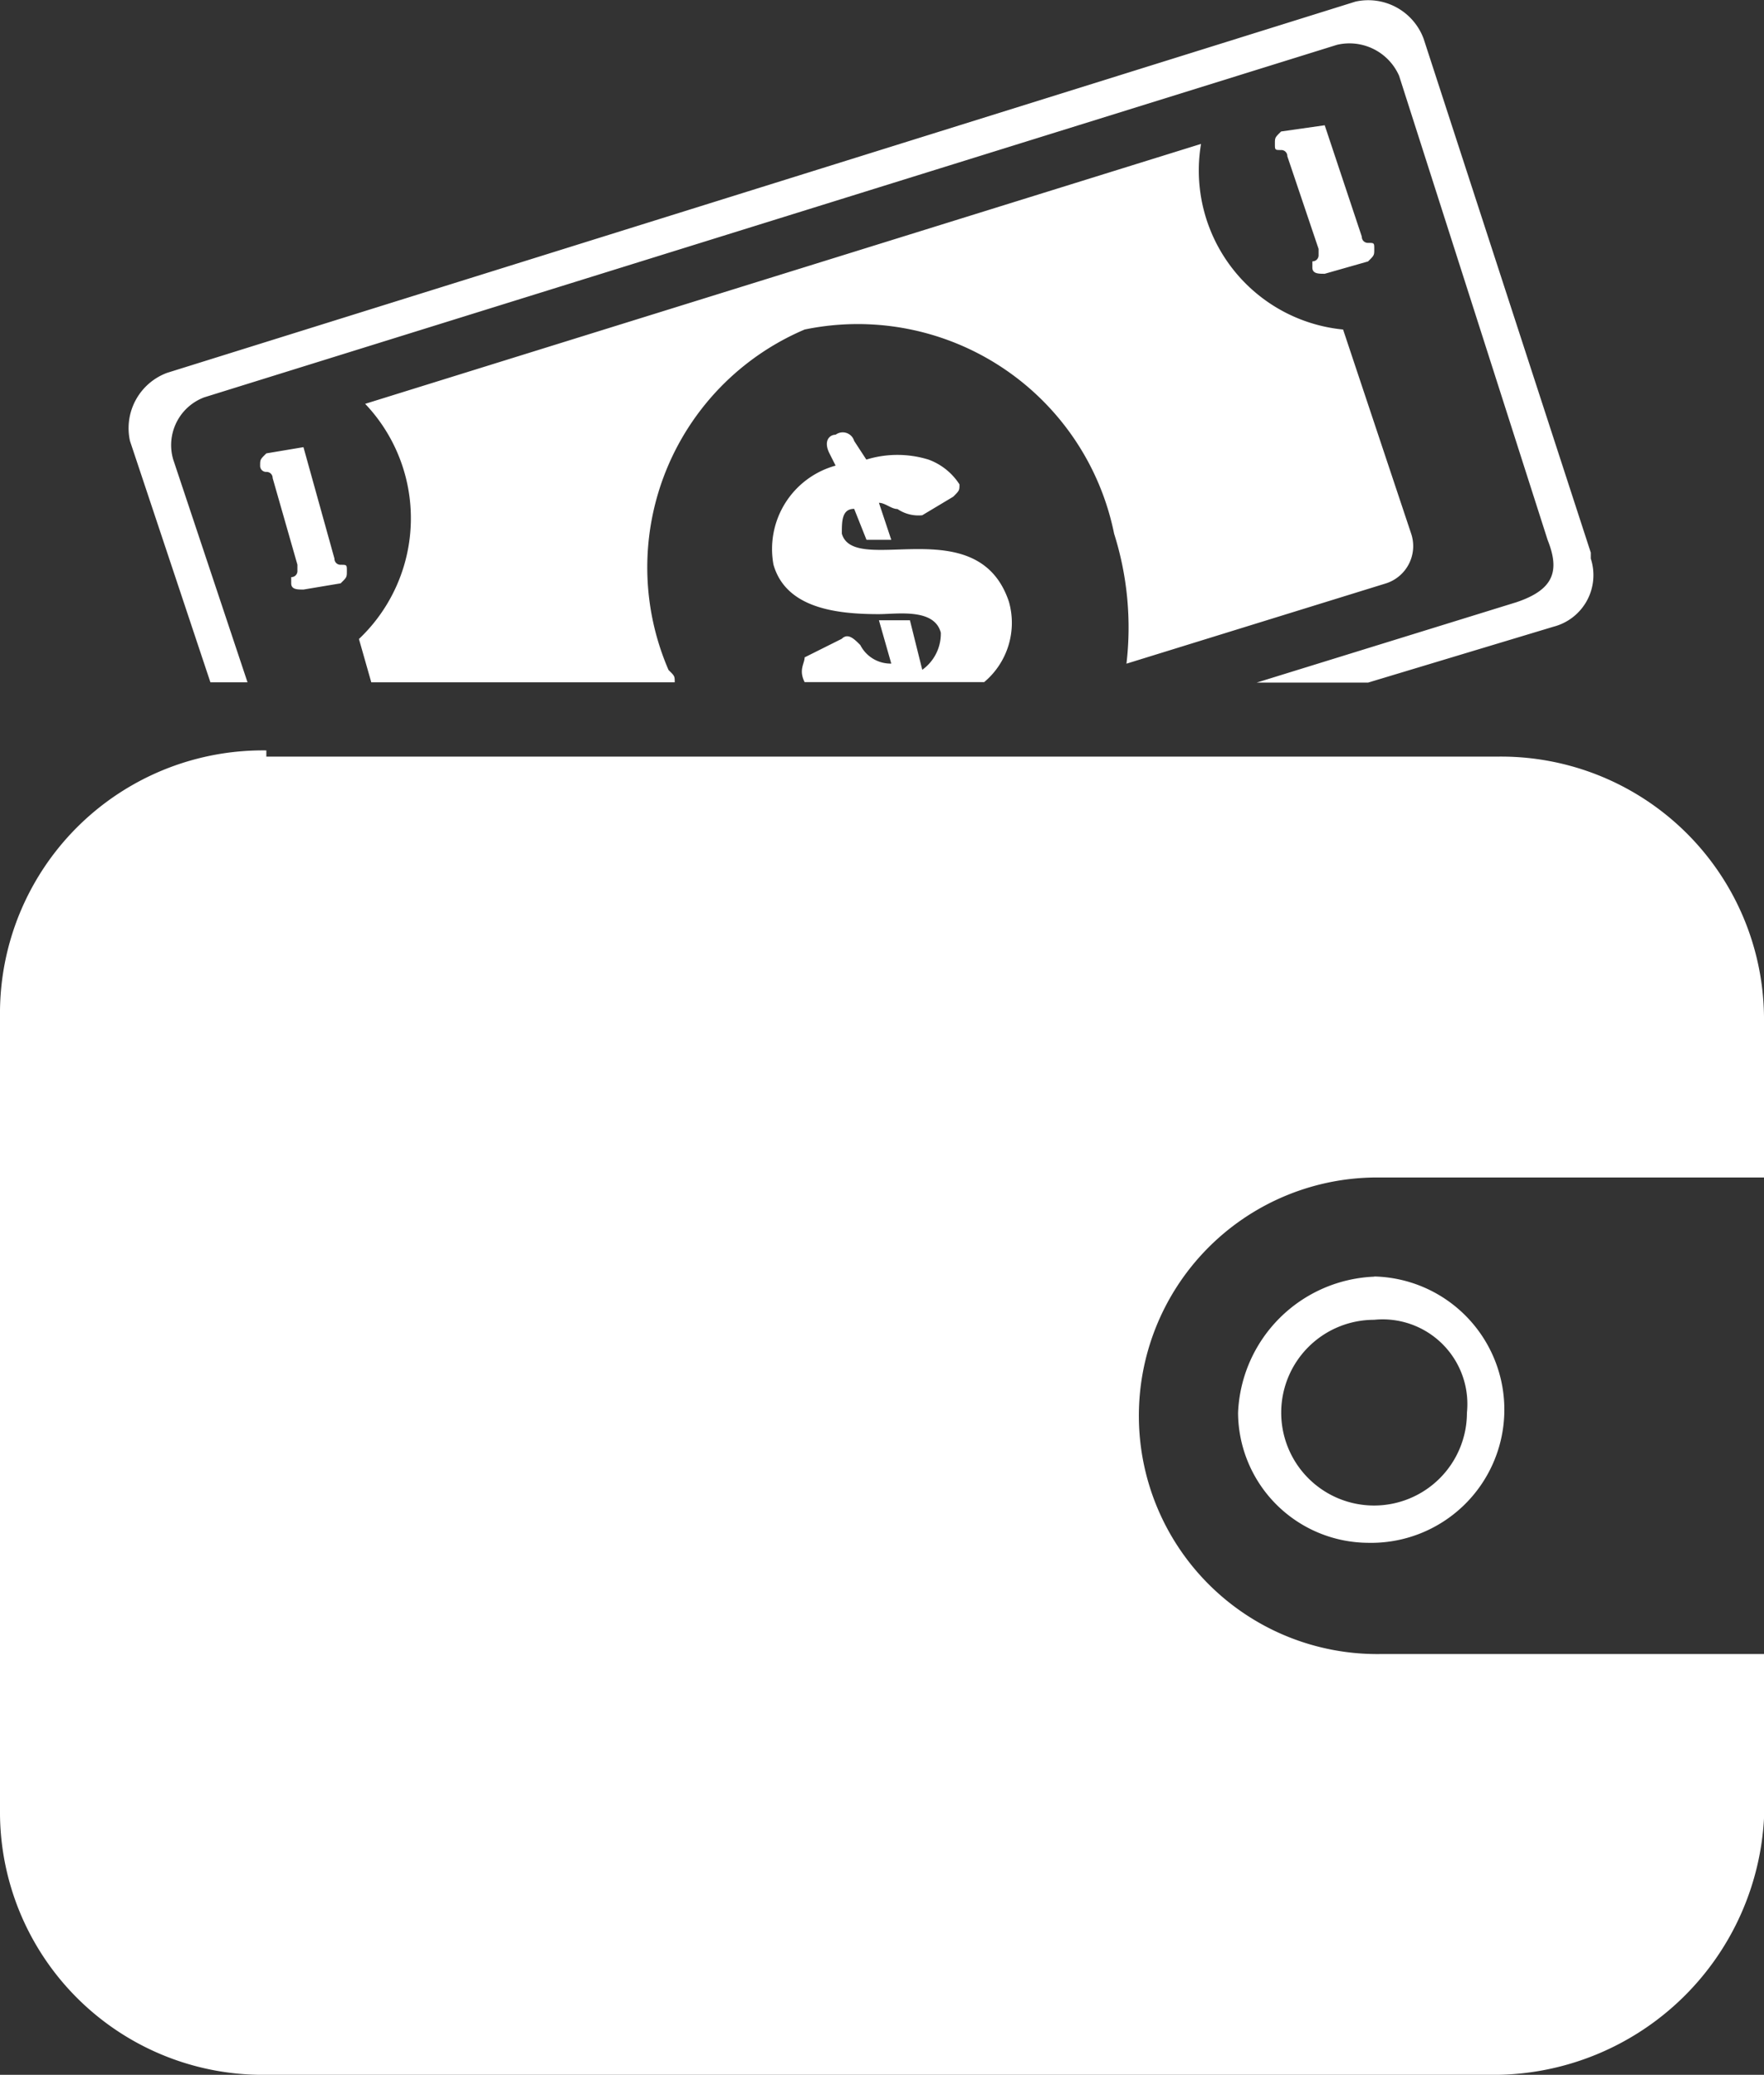 <svg xmlns="http://www.w3.org/2000/svg" width="19.869" height="23.372" viewBox="0 0 19.869 23.372">
  <rect x="0" y="0" width="19.869" height="23.372" fill="#333333" stroke="none"/>
  <g id="Capa_2" transform="translate(1.32 2.239)">
    <g id="Head" transform="translate(-1.32 -2.239)">
      <path id="Trazado_9726" data-name="Trazado 9726" d="M15.477,14.842a1.046,1.046,0,1,0,1.046,1.046A.954.954,0,0,0,15.477,14.842ZM1.882,4.175a.665.665,0,0,0-.418.767h0L2.37,7.661h.418l-.837-2.51a.575.575,0,0,1,.349-.7h0L15.059.48a.611.611,0,0,1,.7.349l1.673,5.229c.139.349.07.558-.349.7l-2.928.906h1.255L17.5,7.034a.6.6,0,0,0,.418-.767V6.2L16.035.411a.665.665,0,0,0-.767-.418Zm2.231.349a1.872,1.872,0,0,1-.07,2.649l.139.488H7.6c0-.07,0-.07-.07-.139A2.911,2.911,0,0,1,9.063,3.687a2.946,2.946,0,0,1,3.486,2.3,3.5,3.5,0,0,1,.139,1.464l2.928-.906a.441.441,0,0,0,.279-.558l-.767-2.3a1.8,1.8,0,0,1-1.6-2.091Zm5.508.418a.134.134,0,0,0-.209-.07c-.07,0-.139.07-.07.209l.07.139a.974.974,0,0,0-.7,1.115c.139.488.7.558,1.185.558.209,0,.627-.07.7.209a.5.5,0,0,1-.209.418l-.139-.558H9.9l.139.488a.383.383,0,0,1-.349-.209c-.07-.07-.139-.139-.209-.07h0l-.418.209c0,.07-.07.139,0,.279h2.022a.871.871,0,0,0,.279-.906c-.349-1.046-1.743-.279-1.882-.767,0-.139,0-.279.139-.279l.139.349h.279L9.9,5.639c.07,0,.139.07.209.07a.419.419,0,0,0,.279.07l.349-.209c.07-.07.07-.07.07-.139a.7.7,0,0,0-.349-.279,1.188,1.188,0,0,0-.7,0Zm5.3-3.556.418,1.255a.068.068,0,0,0,.07.07c.07,0,.07,0,.07.07s0,.07-.07.139l-.488.139c-.07,0-.139,0-.139-.07v-.07a.068.068,0,0,0,.07-.07v-.07L14.5,1.735a.068.068,0,0,0-.07-.07c-.07,0-.07,0-.07-.07s0-.07.07-.139ZM3,8.428a2.961,2.961,0,0,0-3,2.928v9.063a2.961,2.961,0,0,0,3,2.928H16.871a3.054,3.054,0,0,0,3-2.928V18.607H15.547a2.684,2.684,0,1,1-.07-5.368h4.392V11.426a2.961,2.961,0,0,0-3-2.928H3Zm.418-3.416.349,1.255a.068.068,0,0,0,.07.07c.07,0,.07,0,.07.07s0,.07-.07.139l-.418.07c-.07,0-.139,0-.139-.07v-.07a.068.068,0,0,0,.07-.07v-.07l-.279-.976A.068.068,0,0,0,3,5.291a.068.068,0,0,1-.07-.07c0-.07,0-.07.07-.139Zm12.061,9.342a1.5,1.5,0,0,1-.07,3,1.473,1.473,0,0,1-1.464-1.464,1.6,1.6,0,0,1,1.534-1.534Z" transform="translate(0 0.025)" fill="#fff" fill-rule="evenodd"/>
    </g>
  </g>
</svg>
